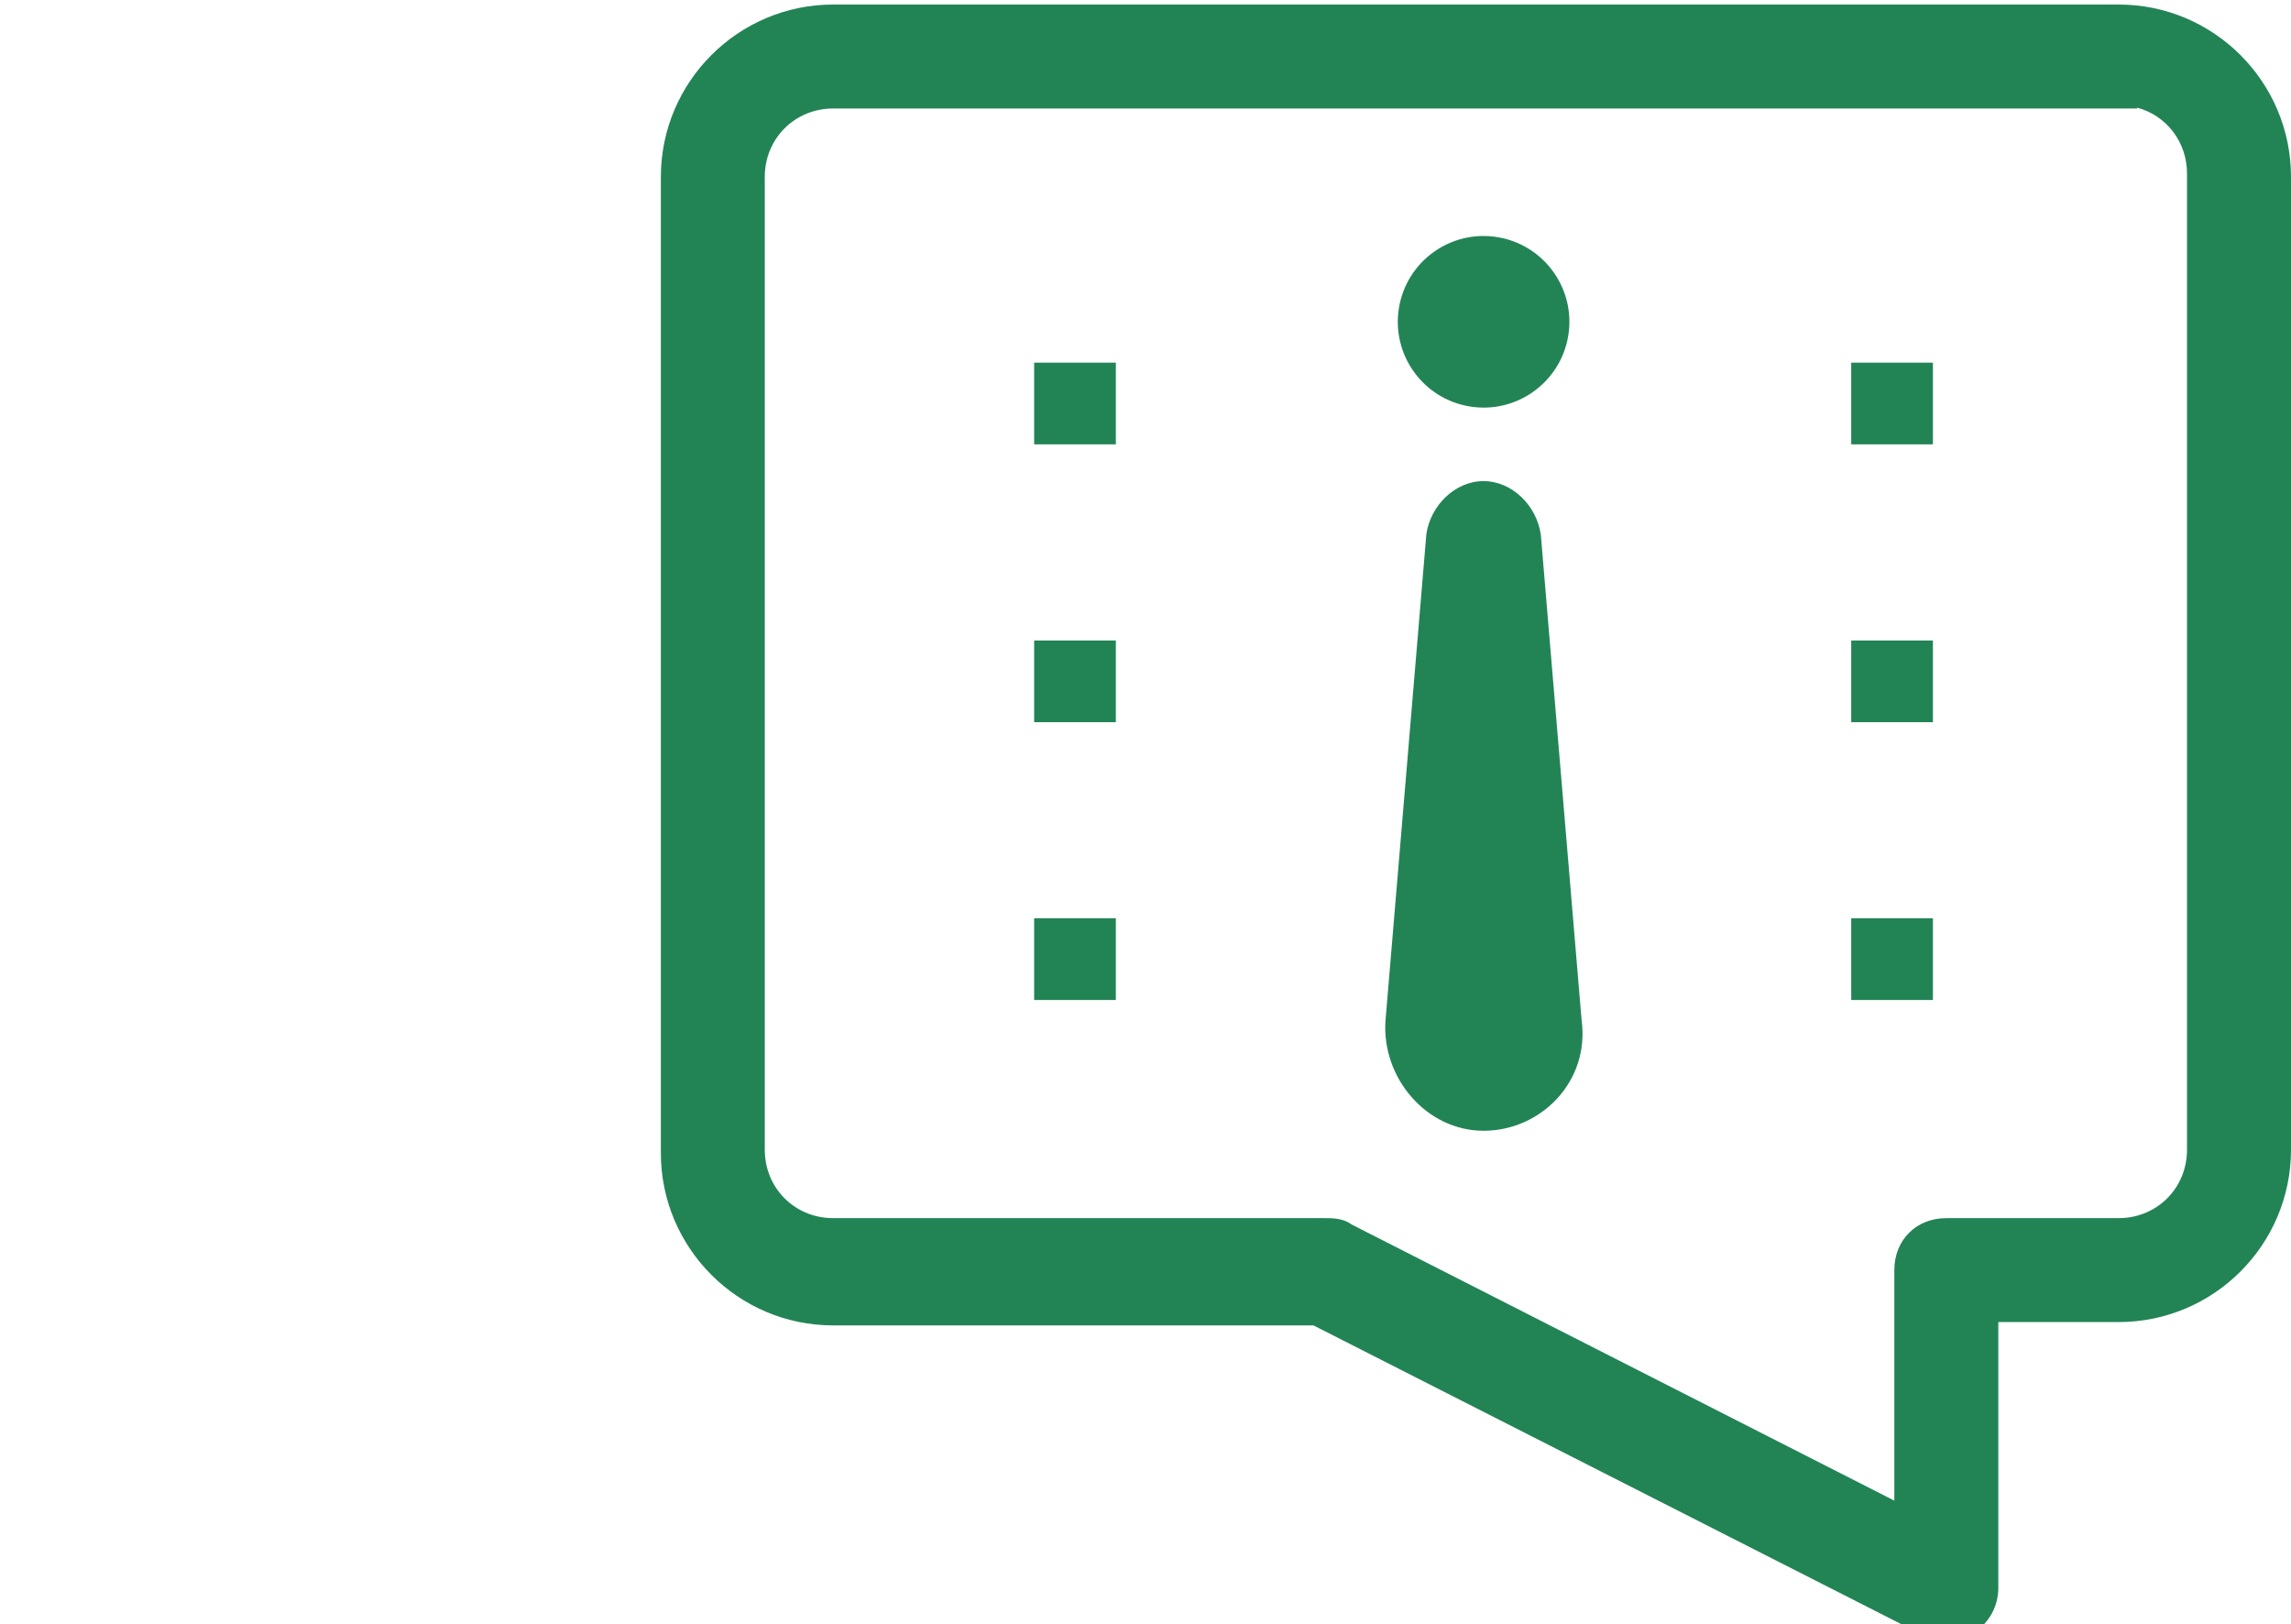 <?xml version="1.0" encoding="UTF-8"?><svg id="a" xmlns="http://www.w3.org/2000/svg" width="610.24" height="432.58" viewBox="0 0 610.24 432.58"><defs><style>.b{fill:#228455;stroke-width:0px;}</style></defs><path class="b" d="m518.77,437.16c2.4,0,4.7-.73,6.86-2.17,4.29-2.86,6.65-7.17,6.65-12.13v-70.74h32.06c25.31,0,45.9-20.59,45.9-45.9V47.11c0-25.31-20.59-45.9-45.9-45.9H221.93c-25.31,0-45.9,20.59-45.9,45.9v260c0,25.31,20.59,45.9,45.9,45.9h127.93l161.89,82.27c2.53,1.26,4.82,1.87,7.03,1.87Zm50.51-408.49c7.73,2.1,13.26,9.06,13.26,17.56v260c0,10.21-8,18.21-18.21,18.21h-45.9c-8.02,0-13.85,5.82-13.85,13.85v61.39l-144.58-73.56c-2.25-1.68-5.07-1.68-7.19-1.68h-130.89c-10.21,0-18.21-8-18.21-18.21V47.11c0-10.21,8-18.21,18.21-18.21h347.35v-.24Z"/><path class="b" d="m410.39,142.29c-1.09-7.62-7.62-14.15-15.23-14.15s-14.15,6.53-15.23,14.15l-10.88,129.5c-1.09,15.23,10.88,29.38,26.12,29.38s28.29-13.06,26.12-29.38l-10.88-129.5Z"/><circle class="b" cx="395.16" cy="85.71" r="22.85" transform="translate(247.26 462.03) rotate(-80.78)"/><path class="b" d="m493.1,96.59h21.76v21.76h-21.76v-21.76Z"/><path class="b" d="m493.1,170.59h21.76v21.76h-21.76v-21.76Z"/><path class="b" d="m493.1,244.58h21.76v21.76h-21.76v-21.76Z"/><path class="b" d="m275.46,96.59h21.76v21.76h-21.76v-21.76Z"/><path class="b" d="m275.46,170.59h21.76v21.76h-21.76v-21.76Z"/><path class="b" d="m275.46,244.58h21.76v21.76h-21.76v-21.76Z"/></svg>